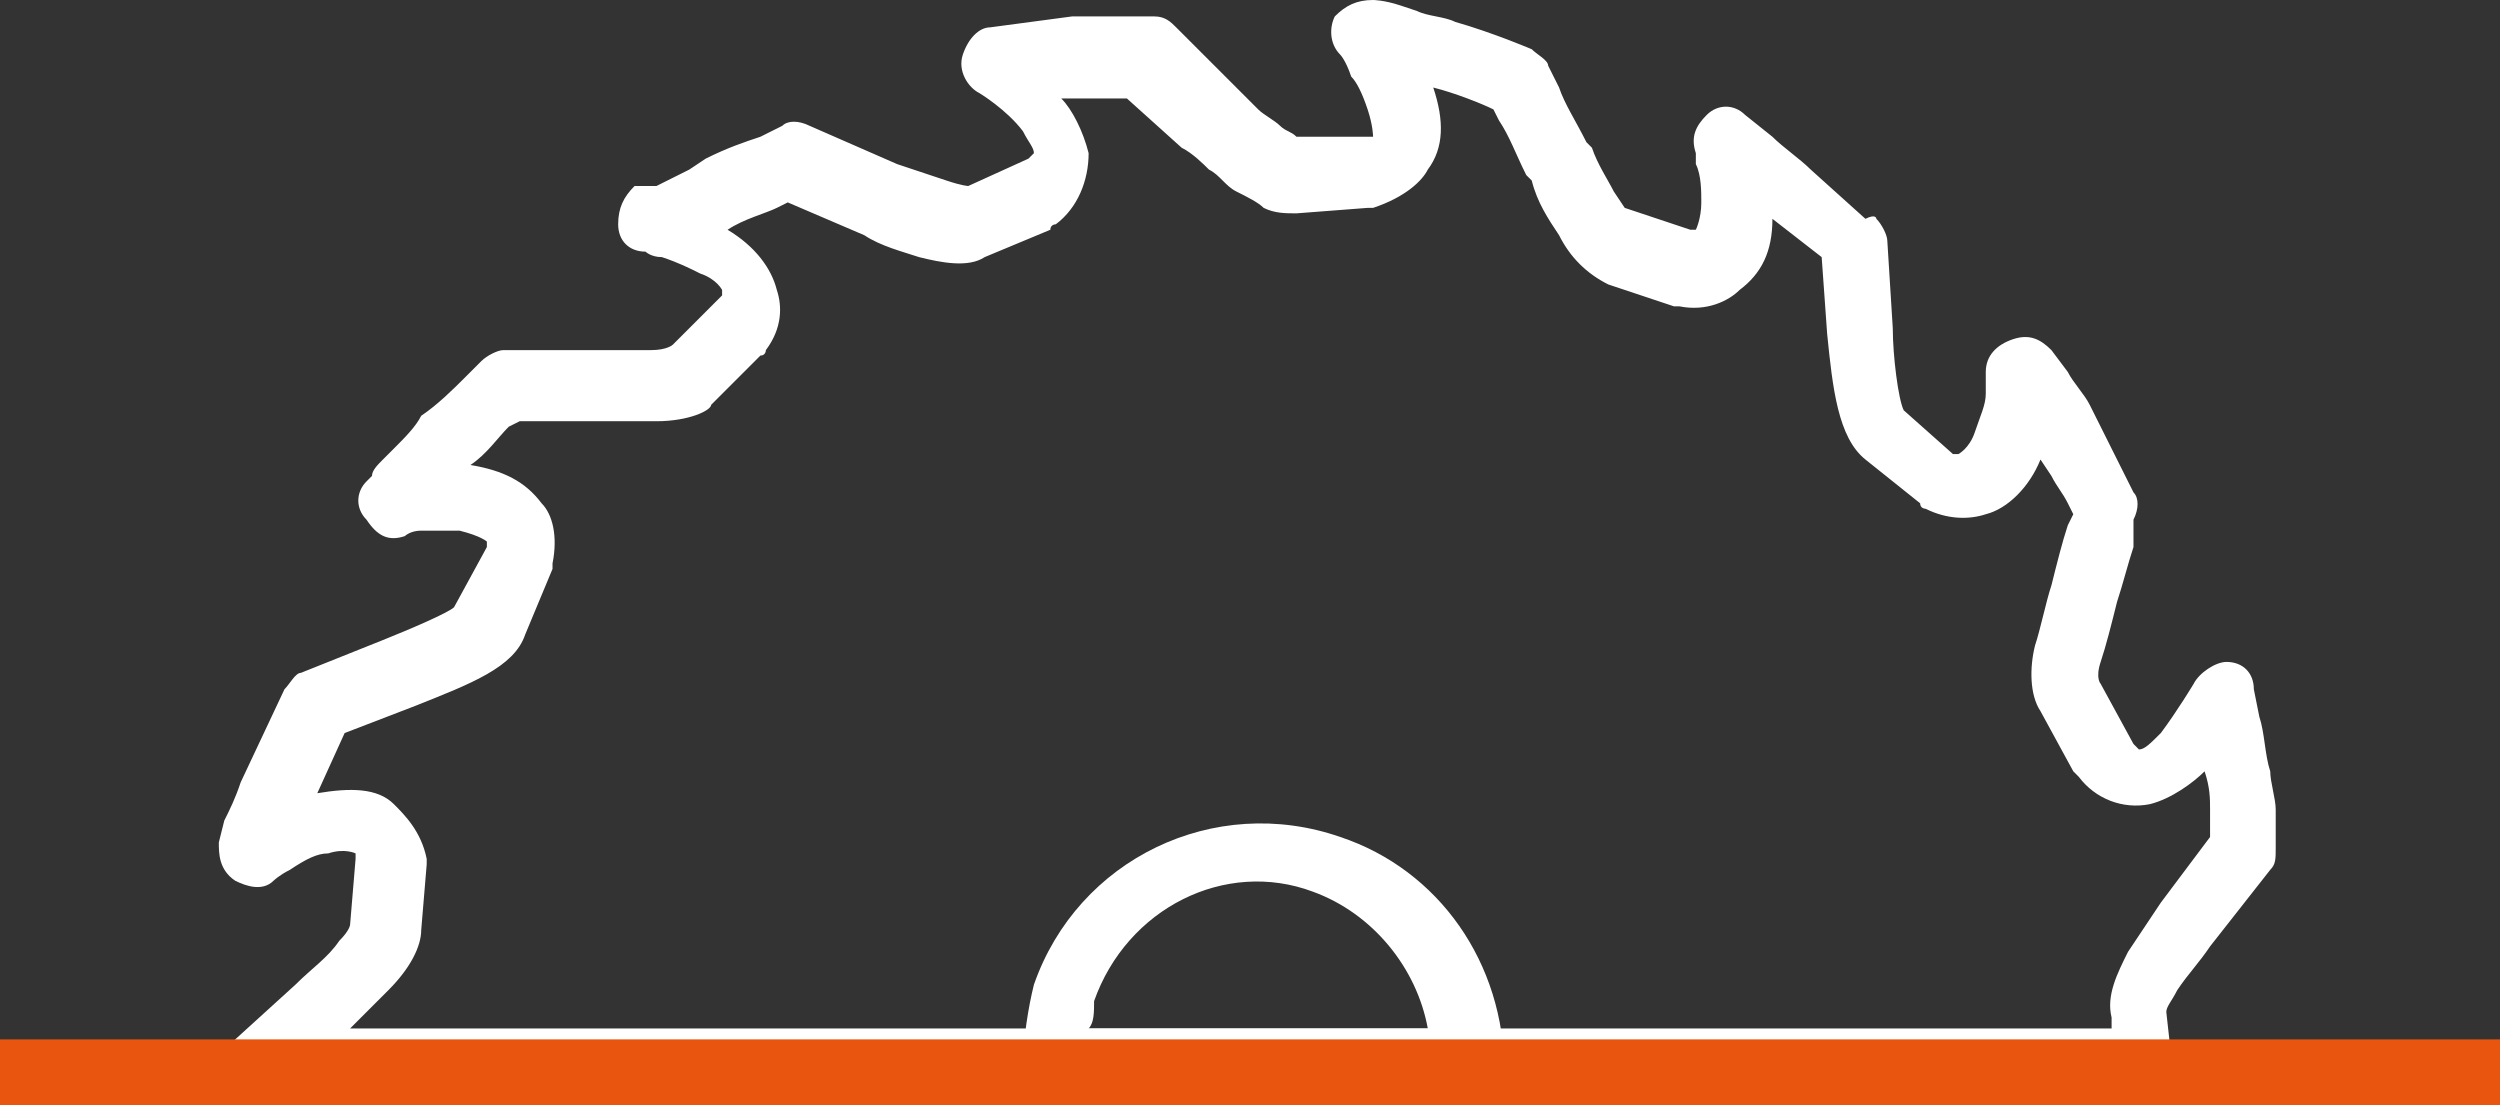 <?xml version="1.0" encoding="utf-8"?>
<!-- Generator: Adobe Illustrator 25.4.1, SVG Export Plug-In . SVG Version: 6.00 Build 0)  -->
<svg version="1.1" id="Layer_1" xmlns="http://www.w3.org/2000/svg" xmlns:xlink="http://www.w3.org/1999/xlink" x="0px" y="0px"
	 viewBox="0 0 45.7 20.2" style="enable-background:new 0 0 45.7 20.2;" xml:space="preserve">
<rect x="0" y="0" width="45.7" height="20.2" fill="#333333" stroke="none"/>
<style type="text/css">
	.st0{fill:#FFFFFF;}
	.st1{fill:#E9550F;}
</style>
<g>
	<g>
		<g>
			<path class="st0" d="M26.8,20.1h-7.5c-0.3,0-0.6-0.3-0.6-0.6c0-0.5,0.1-1.1,0.2-1.5c0.8-2.3,3.3-3.5,5.6-2.7c1.8,0.6,3,2.3,3,4.3
				C27.4,19.8,27.1,20.1,26.8,20.1z M19.9,18.8h6.2c-0.2-1.1-1-2.1-2.1-2.5c-1.6-0.6-3.4,0.3-4,2C20,18.5,20,18.7,19.9,18.8z"/>
		</g>
		<g>
			<path class="st0" d="M39.2,20.1H4.7c-0.3,0-0.5-0.2-0.6-0.4s0-0.5,0.2-0.7l1.1-1c0.3-0.3,0.6-0.5,0.8-0.8
				c0.2-0.2,0.2-0.3,0.2-0.3l0.1-1.2c0-0.1,0-0.1,0-0.1c0,0-0.2-0.1-0.5,0c0,0,0,0,0,0c-0.2,0-0.4,0.1-0.7,0.3C5.1,16,5,16.1,5,16.1
				c-0.2,0.2-0.5,0.1-0.7,0C4,15.9,4,15.6,4,15.4l0.1-0.4c0.1-0.2,0.2-0.4,0.3-0.7l0.8-1.7c0.1-0.1,0.2-0.3,0.3-0.3L7,11.7
				c0.5-0.2,1.2-0.5,1.3-0.6L8.9,10c0,0,0-0.1,0-0.1c0,0-0.1-0.1-0.5-0.2c-0.2,0-0.5,0-0.7,0c-0.2,0-0.3,0.1-0.3,0.1
				c-0.3,0.1-0.5,0-0.7-0.3C6.5,9.3,6.5,9,6.7,8.8l0.1-0.1c0-0.1,0.1-0.2,0.2-0.3l0.2-0.2C7.4,8,7.6,7.8,7.7,7.6
				C8,7.4,8.3,7.1,8.5,6.9l0.3-0.3c0.1-0.1,0.3-0.2,0.4-0.2l1.6,0c0.4,0,0.8,0,1.1,0c0.3,0,0.4-0.1,0.4-0.1l0.9-0.9c0,0,0-0.1,0-0.1
				c0,0-0.1-0.2-0.4-0.3c-0.2-0.1-0.4-0.2-0.7-0.3c-0.2,0-0.3-0.1-0.3-0.1c-0.3,0-0.5-0.2-0.5-0.5c0-0.3,0.1-0.5,0.3-0.7L12,3.4
				c0.2-0.1,0.4-0.2,0.6-0.3l0.3-0.2c0.4-0.2,0.7-0.3,1-0.4l0.4-0.2c0.1-0.1,0.3-0.1,0.5,0L16.4,3c0.3,0.1,0.6,0.2,0.9,0.3
				c0.3,0.1,0.4,0.1,0.4,0.1l1.1-0.5c0.1-0.1,0.1-0.1,0.1-0.1c0-0.1-0.1-0.2-0.2-0.4c-0.3-0.4-0.8-0.7-0.8-0.7
				c-0.2-0.1-0.4-0.4-0.3-0.7s0.3-0.5,0.5-0.5l1.5-0.2c0.3,0,0.6,0,0.8,0l0.2,0c0.2,0,0.3,0,0.4,0l0.1,0c0.2,0,0.3,0.1,0.4,0.2
				l1.1,1.1c0.1,0.1,0.3,0.3,0.4,0.4c0.1,0.1,0.3,0.2,0.4,0.3c0.1,0.1,0.2,0.1,0.3,0.2l1.3,0c0,0,0.1,0,0.1,0c0,0,0-0.2-0.1-0.5
				c-0.1-0.3-0.2-0.5-0.3-0.6C24.6,1.1,24.5,1,24.5,1c-0.2-0.2-0.2-0.5-0.1-0.7C24.6,0.1,24.8,0,25.1,0c0,0,0.2,0,0.5,0.1l0.3,0.1
				c0.2,0.1,0.5,0.1,0.7,0.2C27.3,0.6,28,0.9,28,0.9c0.1,0.1,0.3,0.2,0.3,0.3l0.2,0.4c0.1,0.3,0.3,0.6,0.5,1l0.1,0.1
				c0.1,0.3,0.3,0.6,0.4,0.8c0.2,0.3,0.2,0.3,0.2,0.3l1.2,0.4c0.1,0,0.1,0,0.1,0c0,0,0.1-0.2,0.1-0.5c0-0.2,0-0.5-0.1-0.7
				C31,2.9,31,2.8,31,2.8c-0.1-0.3,0-0.5,0.2-0.7c0.2-0.2,0.5-0.2,0.7,0l0.5,0.4c0.2,0.2,0.5,0.4,0.7,0.6l1,0.9
				C34.3,3.9,34.3,4,34.3,4c0.1,0.1,0.2,0.3,0.2,0.4L34.6,6c0,0.5,0.1,1.3,0.2,1.5l0.9,0.8c0,0,0.1,0,0.1,0c0,0,0.2-0.1,0.3-0.4
				c0.1-0.3,0.2-0.5,0.2-0.7c0-0.2,0-0.3,0-0.4c0-0.3,0.2-0.5,0.5-0.6c0.3-0.1,0.5,0,0.7,0.2l0.3,0.4c0.1,0.2,0.3,0.4,0.4,0.6
				l0.3,0.6c0.1,0.2,0.2,0.4,0.3,0.6l0.2,0.4c0.1,0.1,0.1,0.3,0,0.5L39,10c-0.1,0.3-0.2,0.7-0.3,1c-0.1,0.4-0.2,0.8-0.3,1.1
				c-0.1,0.3,0,0.4,0,0.4l0.6,1.1c0.1,0.1,0.1,0.1,0.1,0.1c0.1,0,0.2-0.1,0.4-0.3c0.3-0.4,0.6-0.9,0.6-0.9c0.1-0.2,0.4-0.4,0.6-0.4
				c0.3,0,0.5,0.2,0.5,0.5l0.1,0.5c0.1,0.3,0.1,0.7,0.2,1c0,0.2,0.1,0.5,0.1,0.7l0,0.3c0,0.1,0,0.3,0,0.3l0,0.1c0,0.2,0,0.3-0.1,0.4
				l-1.1,1.4c-0.2,0.3-0.4,0.5-0.6,0.8c-0.1,0.2-0.2,0.3-0.2,0.4l0.1,0.9c0,0.2,0,0.4-0.2,0.5C39.6,20,39.4,20.1,39.2,20.1z
				 M6.4,18.8h32.2l0-0.2c-0.1-0.4,0.1-0.8,0.3-1.2c0.2-0.3,0.4-0.6,0.6-0.9l0.9-1.2c0-0.1,0-0.1,0-0.2l0-0.3c0-0.2,0-0.4-0.1-0.7
				c0,0,0,0,0,0c-0.2,0.2-0.6,0.5-1,0.6c-0.5,0.1-1-0.1-1.3-0.5c0,0-0.1-0.1-0.1-0.1l-0.6-1.1c-0.2-0.3-0.2-0.8-0.1-1.2
				c0.1-0.3,0.2-0.8,0.3-1.1c0.1-0.4,0.2-0.8,0.3-1.1l0.1-0.2l-0.1-0.2c-0.1-0.2-0.2-0.3-0.3-0.5l-0.2-0.3c-0.2,0.5-0.6,0.9-1,1
				c-0.3,0.1-0.7,0.1-1.1-0.1c0,0-0.1,0-0.1-0.1l-1-0.8c-0.5-0.4-0.6-1.3-0.7-2.3l-0.1-1.4L32.4,4c0,0.6-0.2,1-0.6,1.3
				c-0.2,0.2-0.6,0.4-1.1,0.3c0,0-0.1,0-0.1,0l-1.2-0.4C29,5,28.7,4.7,28.5,4.3c-0.2-0.3-0.4-0.6-0.5-1l-0.1-0.1
				c-0.2-0.4-0.3-0.7-0.5-1L27.3,2c-0.2-0.1-0.7-0.3-1.1-0.4c0.2,0.6,0.2,1.1-0.1,1.5c-0.1,0.2-0.4,0.5-1,0.7c0,0-0.1,0-0.1,0
				l-1.3,0.1c-0.2,0-0.4,0-0.6-0.1c-0.1-0.1-0.3-0.2-0.5-0.3c-0.2-0.1-0.3-0.3-0.5-0.4c-0.1-0.1-0.3-0.3-0.5-0.4l-1-0.9
				c-0.1,0-0.1,0-0.2,0l-0.3,0c-0.2,0-0.5,0-0.7,0l0,0c0.2,0.2,0.4,0.6,0.5,1c0,0.5-0.2,1-0.6,1.3c0,0-0.1,0-0.1,0.1l-1.2,0.5
				c-0.3,0.2-0.8,0.1-1.2,0c-0.3-0.1-0.7-0.2-1-0.4l-1.4-0.6l-0.2,0.1c-0.2,0.1-0.6,0.2-0.9,0.4c0.5,0.3,0.8,0.7,0.9,1.1
				c0.1,0.3,0.1,0.7-0.2,1.1c0,0,0,0.1-0.1,0.1l-0.9,0.9C13,7.5,12.6,7.7,12,7.7c-0.4,0-0.8,0-1.2,0l-1.3,0L9.3,7.8
				C9.1,8,8.9,8.3,8.6,8.5c0.6,0.1,1,0.3,1.3,0.7c0.2,0.2,0.3,0.6,0.2,1.1c0,0,0,0.1,0,0.1l-0.5,1.2c-0.2,0.6-1,0.9-2,1.3l-1.3,0.5
				l-0.5,1.1c0.6-0.1,1.1-0.1,1.4,0.2c0.2,0.2,0.5,0.5,0.6,1c0,0,0,0.1,0,0.1L7.7,17c0,0.3-0.2,0.7-0.6,1.1
				C6.9,18.3,6.6,18.6,6.4,18.8z"/>
		</g>
	</g>
	<g>
		<rect x="0" y="19" class="st1" width="45.7" height="1.2"/>
	</g>
</g>
</svg>
